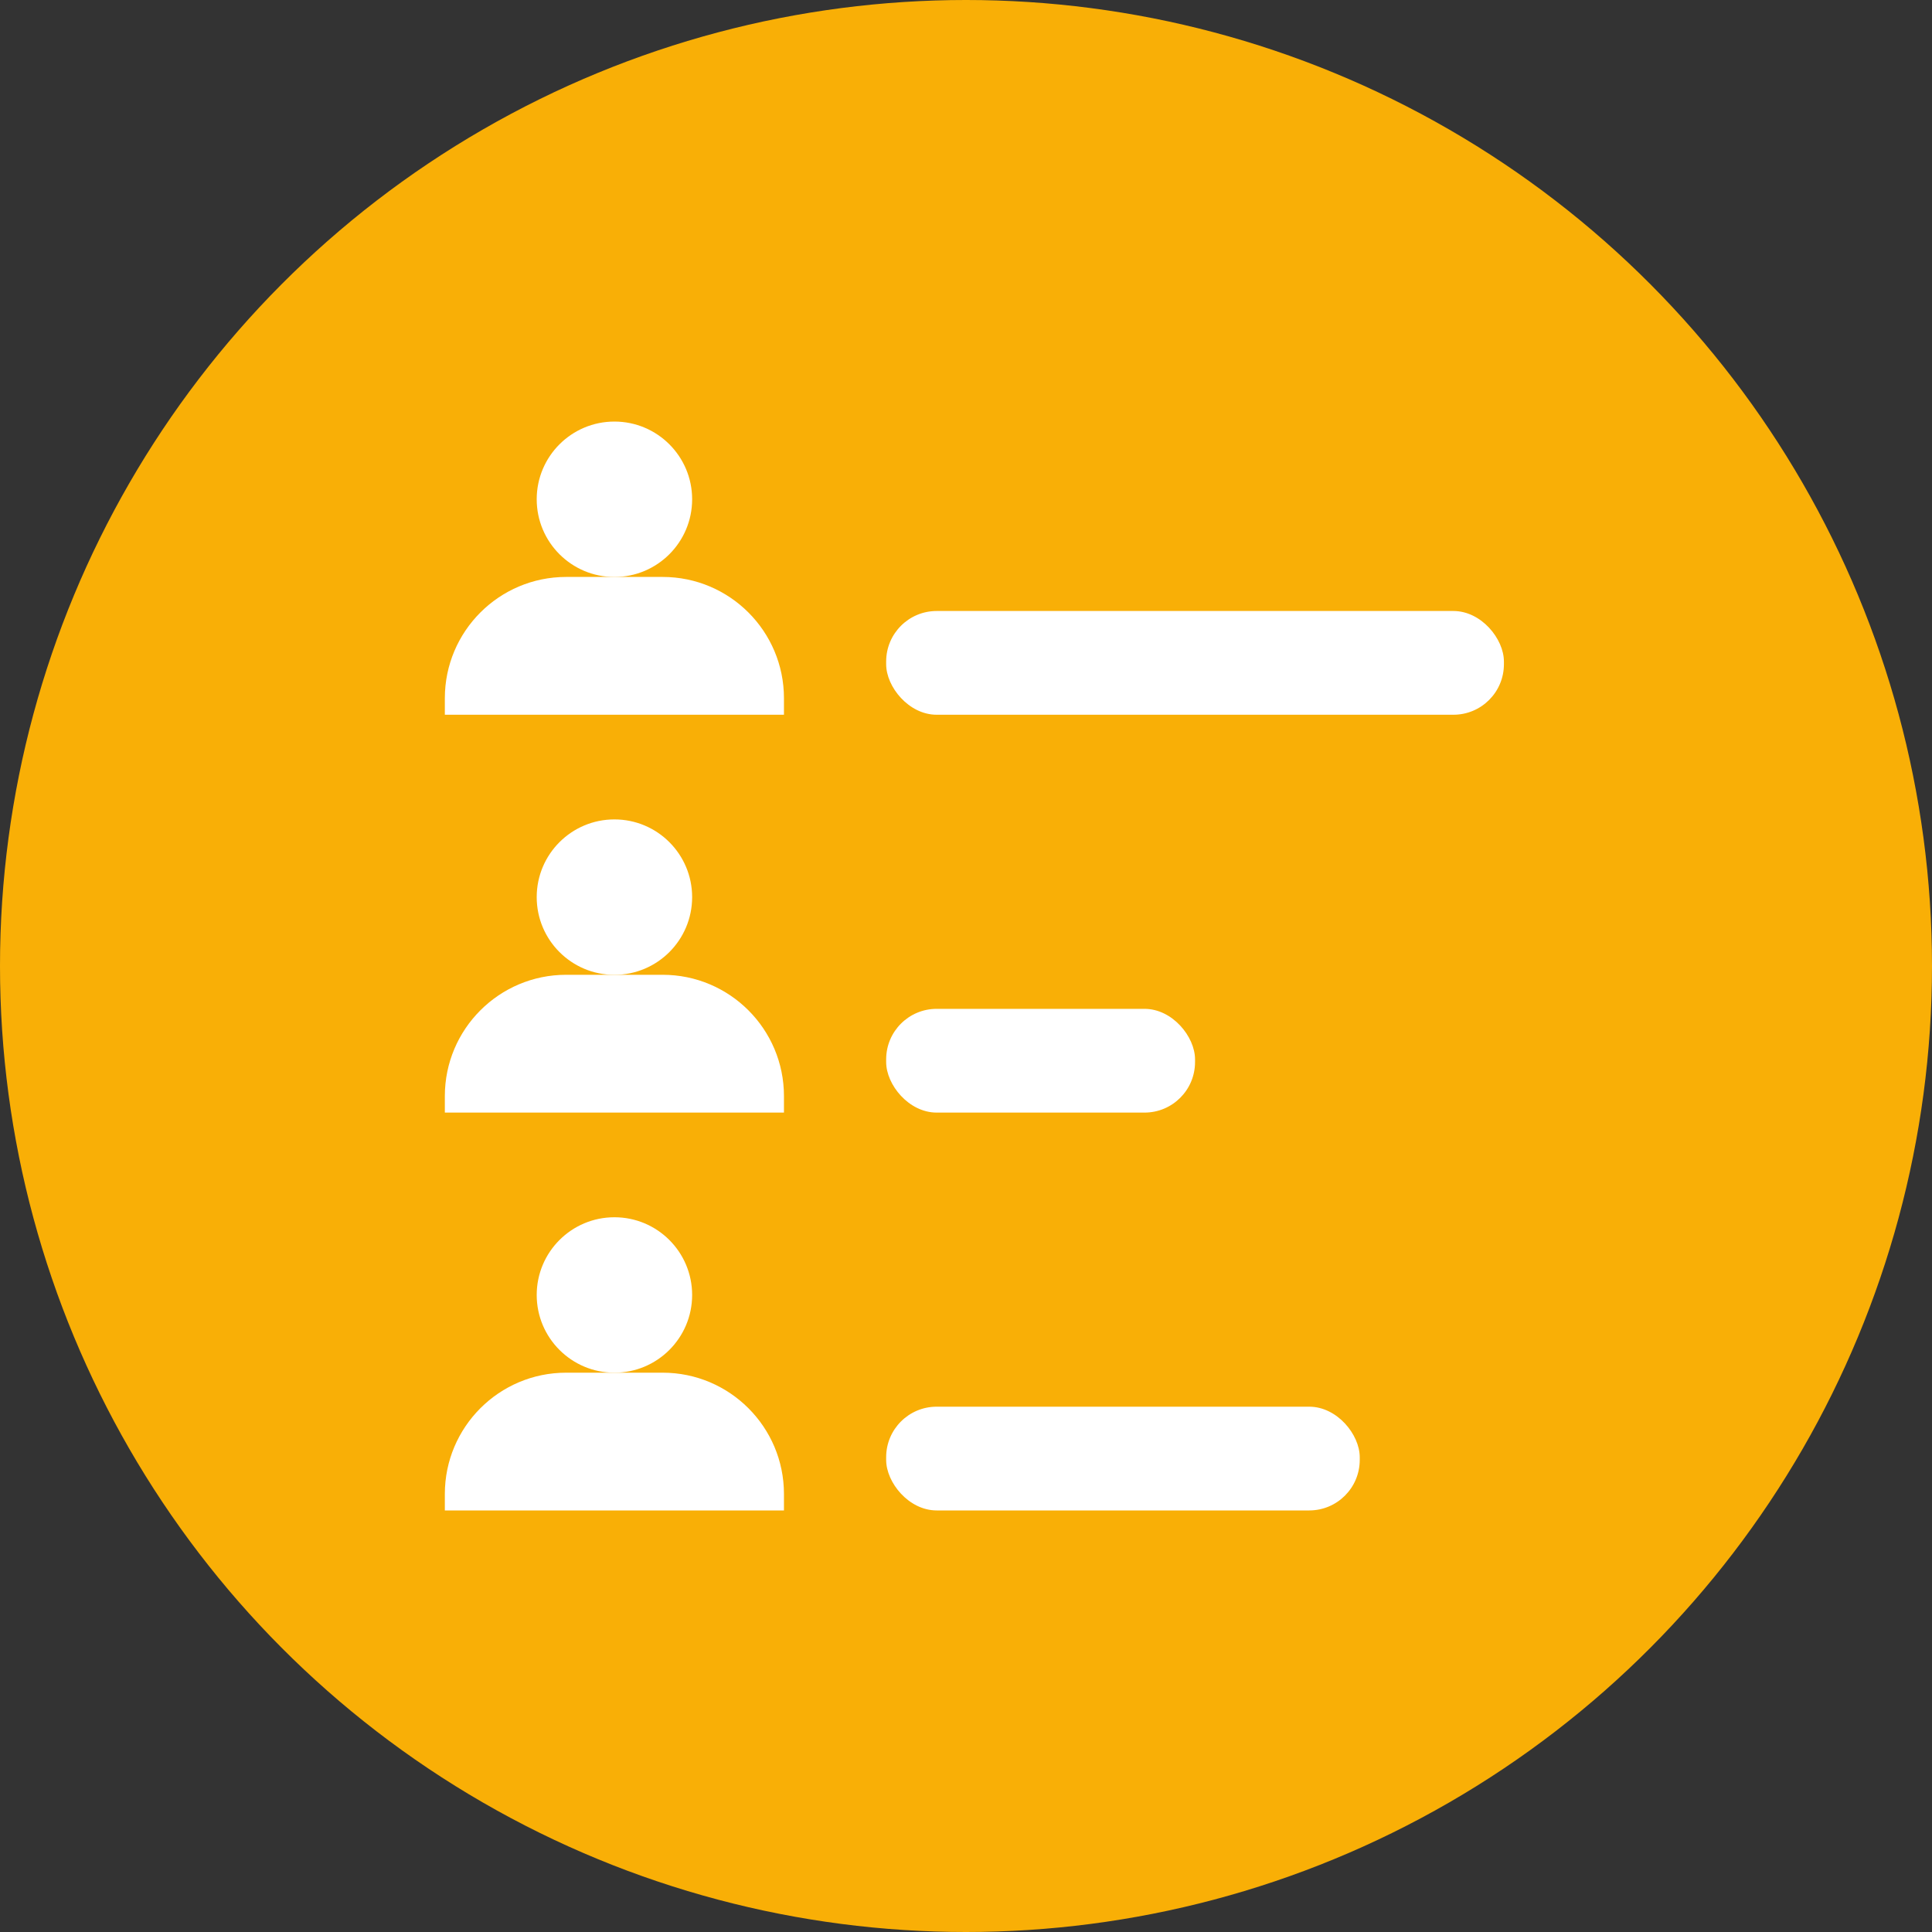 <?xml version="1.0" encoding="UTF-8"?><svg id="Layer_1" xmlns="http://www.w3.org/2000/svg" viewBox="0 0 400 400"><rect x="0" y="0" width="400" height="400" fill="#333333" stroke="none"/><defs><style>.cls-1{fill:#f9af06;}.cls-1,.cls-2{stroke-width:0px;}.cls-2{fill:#fff;}</style></defs><circle class="cls-1" cx="200" cy="200" r="200"/><circle class="cls-2" cx="127.21" cy="103.37" r="16.09"/><path class="cls-2" d="M117.21,119.45h19.99c13.86,0,25.11,11.25,25.11,25.11v3.42h-70.21v-3.42c0-13.86,11.25-25.11,25.11-25.11Z"/><rect class="cls-2" x="183.47" y="126.5" width="127.9" height="21.48" rx="10.46" ry="10.46"/><rect class="cls-2" x="183.47" y="291.24" width="98.05" height="21.48" rx="10.46" ry="10.46"/><circle class="cls-2" cx="127.21" cy="185.74" r="16.09"/><path class="cls-2" d="M117.21,201.82h19.99c13.86,0,25.11,11.25,25.11,25.11v3.42h-70.21v-3.42c0-13.86,11.25-25.11,25.11-25.11Z"/><circle class="cls-2" cx="127.21" cy="268.11" r="16.09"/><path class="cls-2" d="M117.21,284.2h19.99c13.86,0,25.11,11.25,25.11,25.11v3.42h-70.21v-3.42c0-13.86,11.25-25.11,25.11-25.11Z"/><rect class="cls-2" x="183.47" y="208.87" width="63.95" height="21.48" rx="10.46" ry="10.46"/></svg>